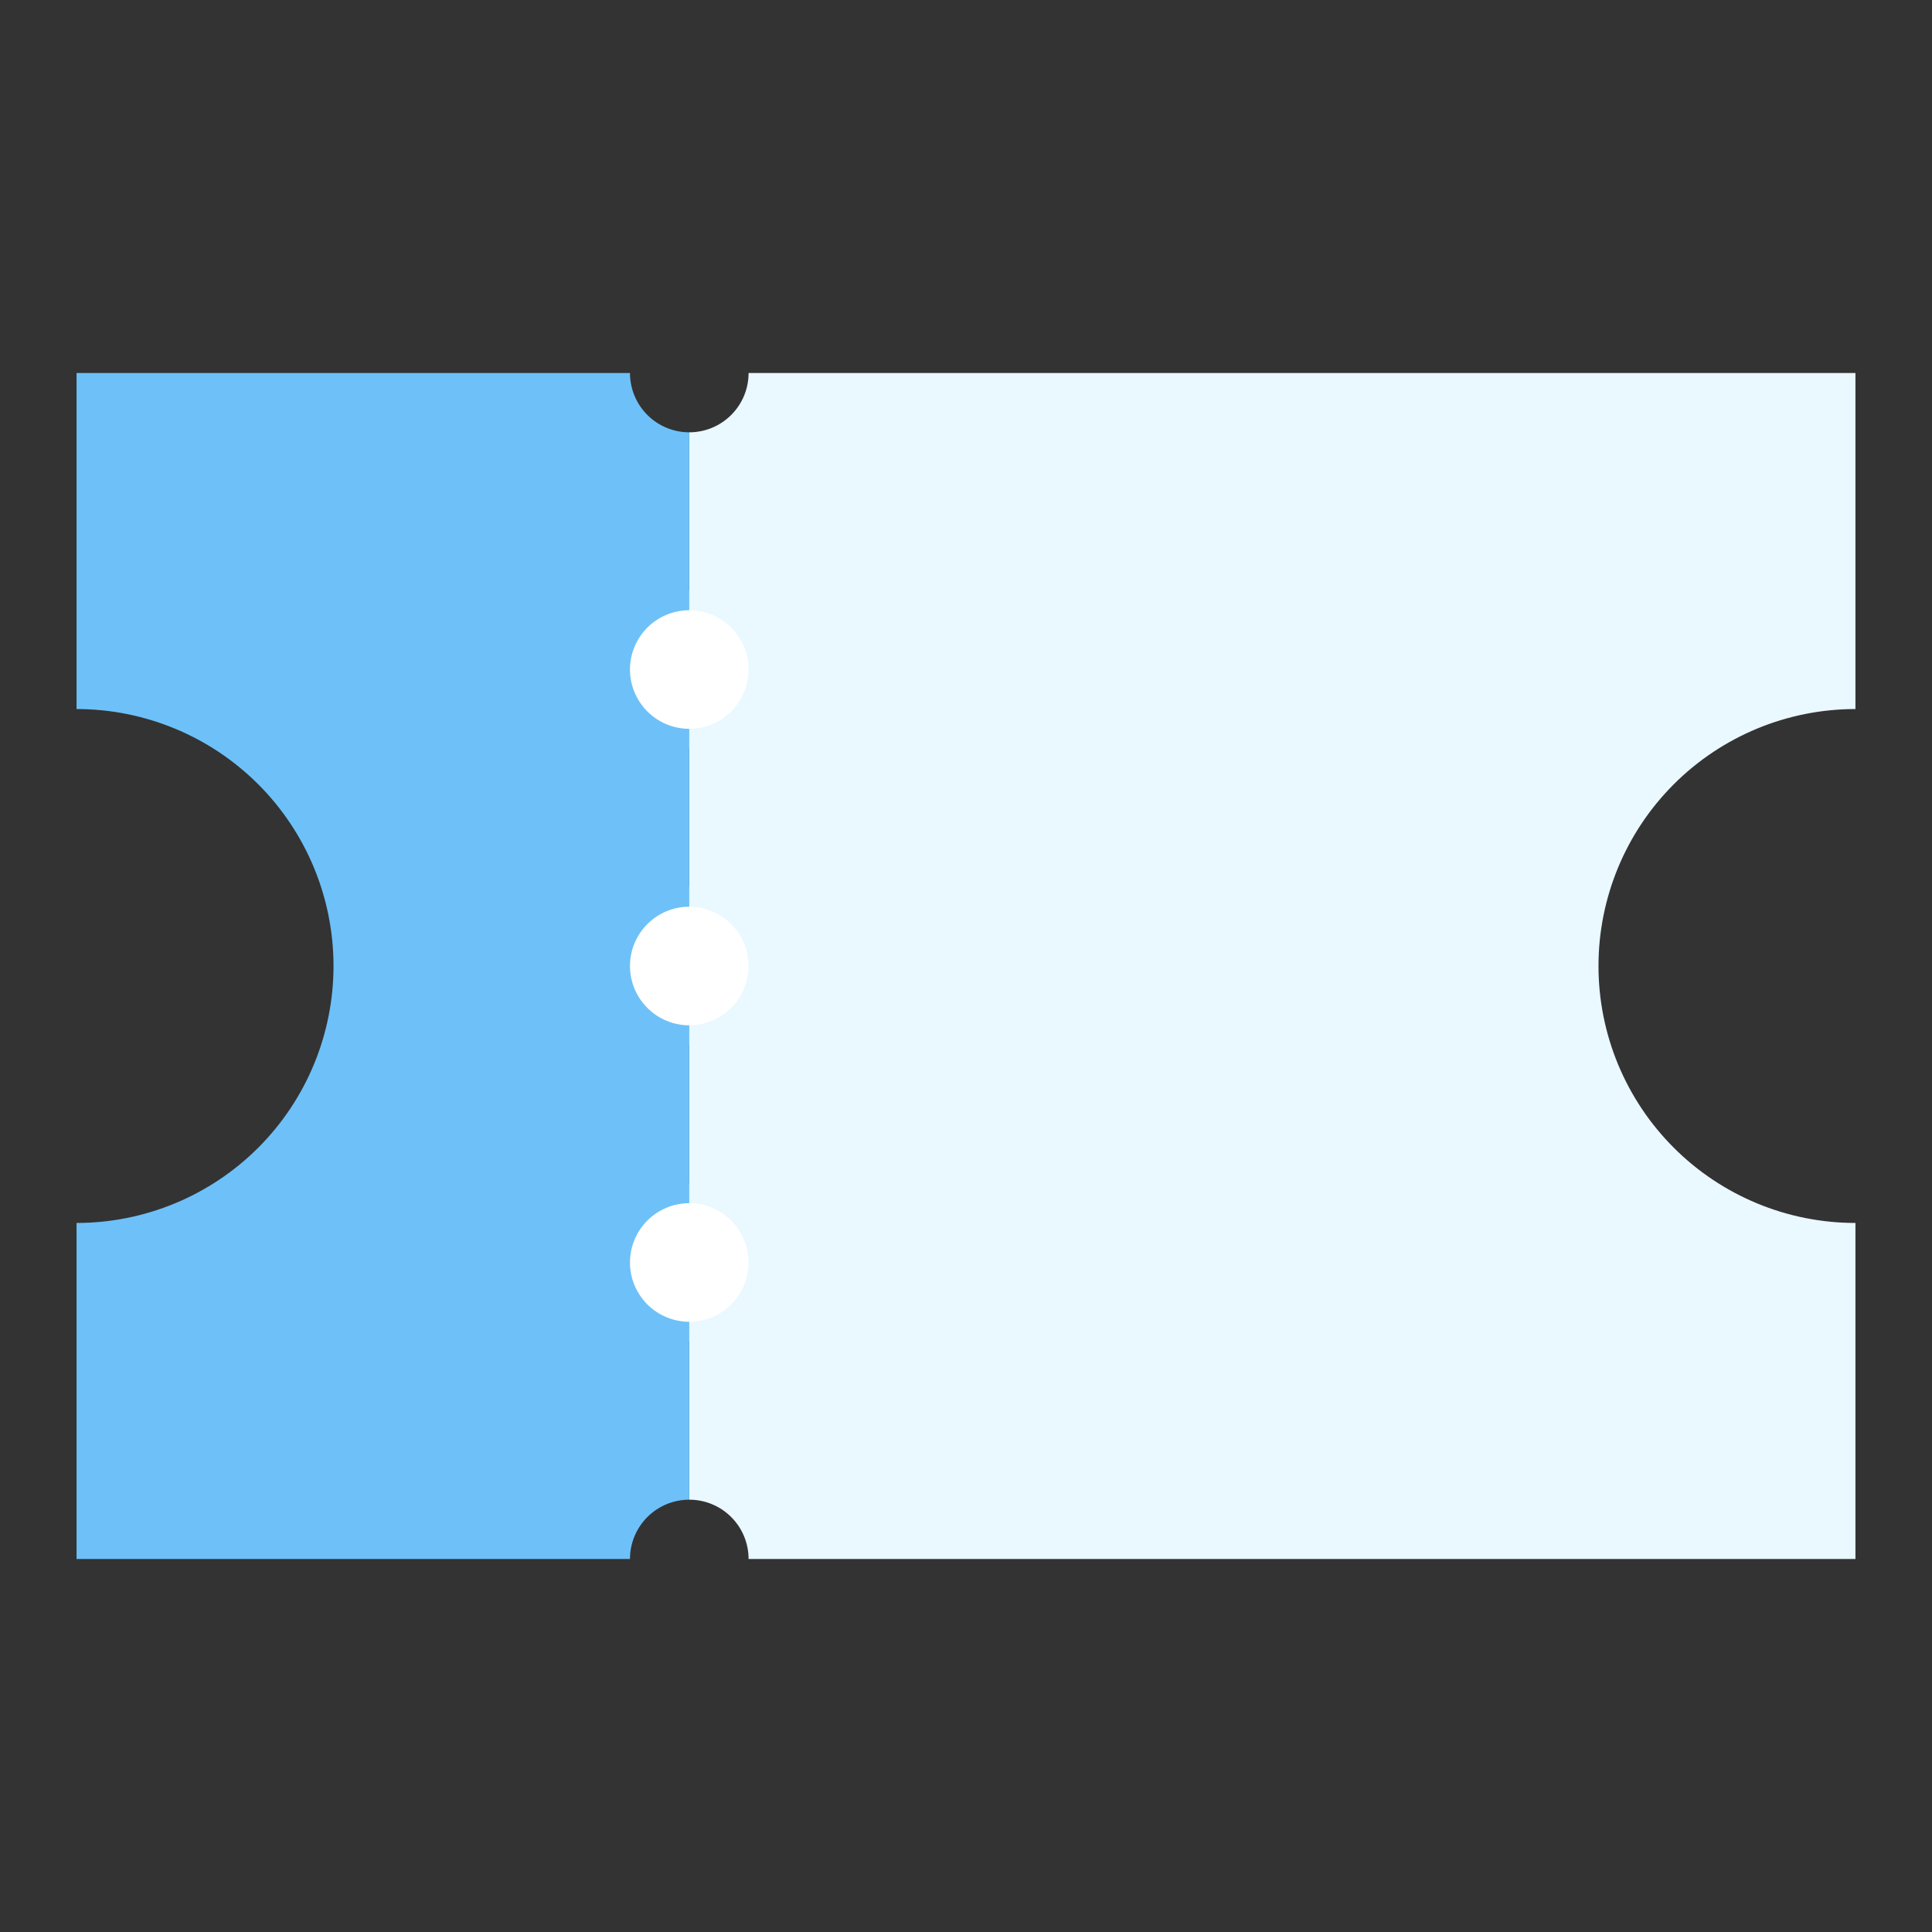 <svg width="56" height="56" viewBox="0 0 56 56" fill="none" xmlns="http://www.w3.org/2000/svg"><rect x="0" y="0" width="56" height="56" fill="#333333" stroke="none"/><path d="M19.979 21.698C21.245 21.698 22.271 20.672 22.271 19.406C22.271 18.14 21.245 17.114 19.979 17.114C18.713 17.114 17.688 18.14 17.688 19.406C17.688 20.672 18.713 21.698 19.979 21.698Z" fill="white"/><path d="M19.979 30.292C21.245 30.292 22.271 29.266 22.271 28C22.271 26.734 21.245 25.708 19.979 25.708C18.713 25.708 17.688 26.734 17.688 28C17.688 29.266 18.713 30.292 19.979 30.292Z" fill="white"/><path d="M19.979 38.885C21.245 38.885 22.271 37.859 22.271 36.594C22.271 35.328 21.245 34.302 19.979 34.302C18.713 34.302 17.688 35.328 17.688 36.594C17.688 37.859 18.713 38.885 19.979 38.885Z" fill="white"/><path d="M53.781 20.552V10.812H21.698C21.698 11.268 21.517 11.706 21.194 12.028C20.872 12.35 20.435 12.531 19.979 12.531V17.688C20.435 17.688 20.872 17.869 21.194 18.191C21.517 18.513 21.698 18.95 21.698 19.406C21.698 19.862 21.517 20.299 21.194 20.622C20.872 20.944 20.435 21.125 19.979 21.125V26.281C20.435 26.281 20.872 26.462 21.194 26.785C21.517 27.107 21.698 27.544 21.698 28C21.698 28.456 21.517 28.893 21.194 29.215C20.872 29.538 20.435 29.719 19.979 29.719V34.875C20.435 34.875 20.872 35.056 21.194 35.378C21.517 35.701 21.698 36.138 21.698 36.594C21.698 37.05 21.517 37.487 21.194 37.809C20.872 38.131 20.435 38.312 19.979 38.312V43.469C20.435 43.469 20.872 43.65 21.194 43.972C21.517 44.294 21.698 44.732 21.698 45.188H53.781V35.448C51.806 35.448 49.911 34.663 48.515 33.267C47.118 31.87 46.333 29.975 46.333 28C46.333 26.025 47.118 24.13 48.515 22.733C49.911 21.337 51.806 20.552 53.781 20.552Z" fill="#EAF8FF"/><path d="M18.26 36.594C18.26 36.138 18.442 35.701 18.764 35.378C19.086 35.056 19.523 34.875 19.979 34.875V29.719C19.523 29.719 19.086 29.538 18.764 29.215C18.442 28.893 18.26 28.456 18.26 28C18.26 27.544 18.442 27.107 18.764 26.785C19.086 26.462 19.523 26.281 19.979 26.281V21.125C19.523 21.125 19.086 20.944 18.764 20.622C18.442 20.299 18.26 19.862 18.26 19.406C18.26 18.95 18.442 18.513 18.764 18.191C19.086 17.869 19.523 17.688 19.979 17.688V12.531C19.523 12.531 19.086 12.35 18.764 12.028C18.442 11.706 18.26 11.268 18.26 10.812H2.219V20.552C4.194 20.552 6.088 21.337 7.485 22.733C8.882 24.13 9.667 26.025 9.667 28C9.667 29.975 8.882 31.87 7.485 33.267C6.088 34.663 4.194 35.448 2.219 35.448V45.188H18.26C18.26 44.732 18.442 44.294 18.764 43.972C19.086 43.65 19.523 43.469 19.979 43.469V38.312C19.523 38.312 19.086 38.131 18.764 37.809C18.442 37.487 18.26 37.05 18.26 36.594Z" fill="#6DC1F8"/></svg>